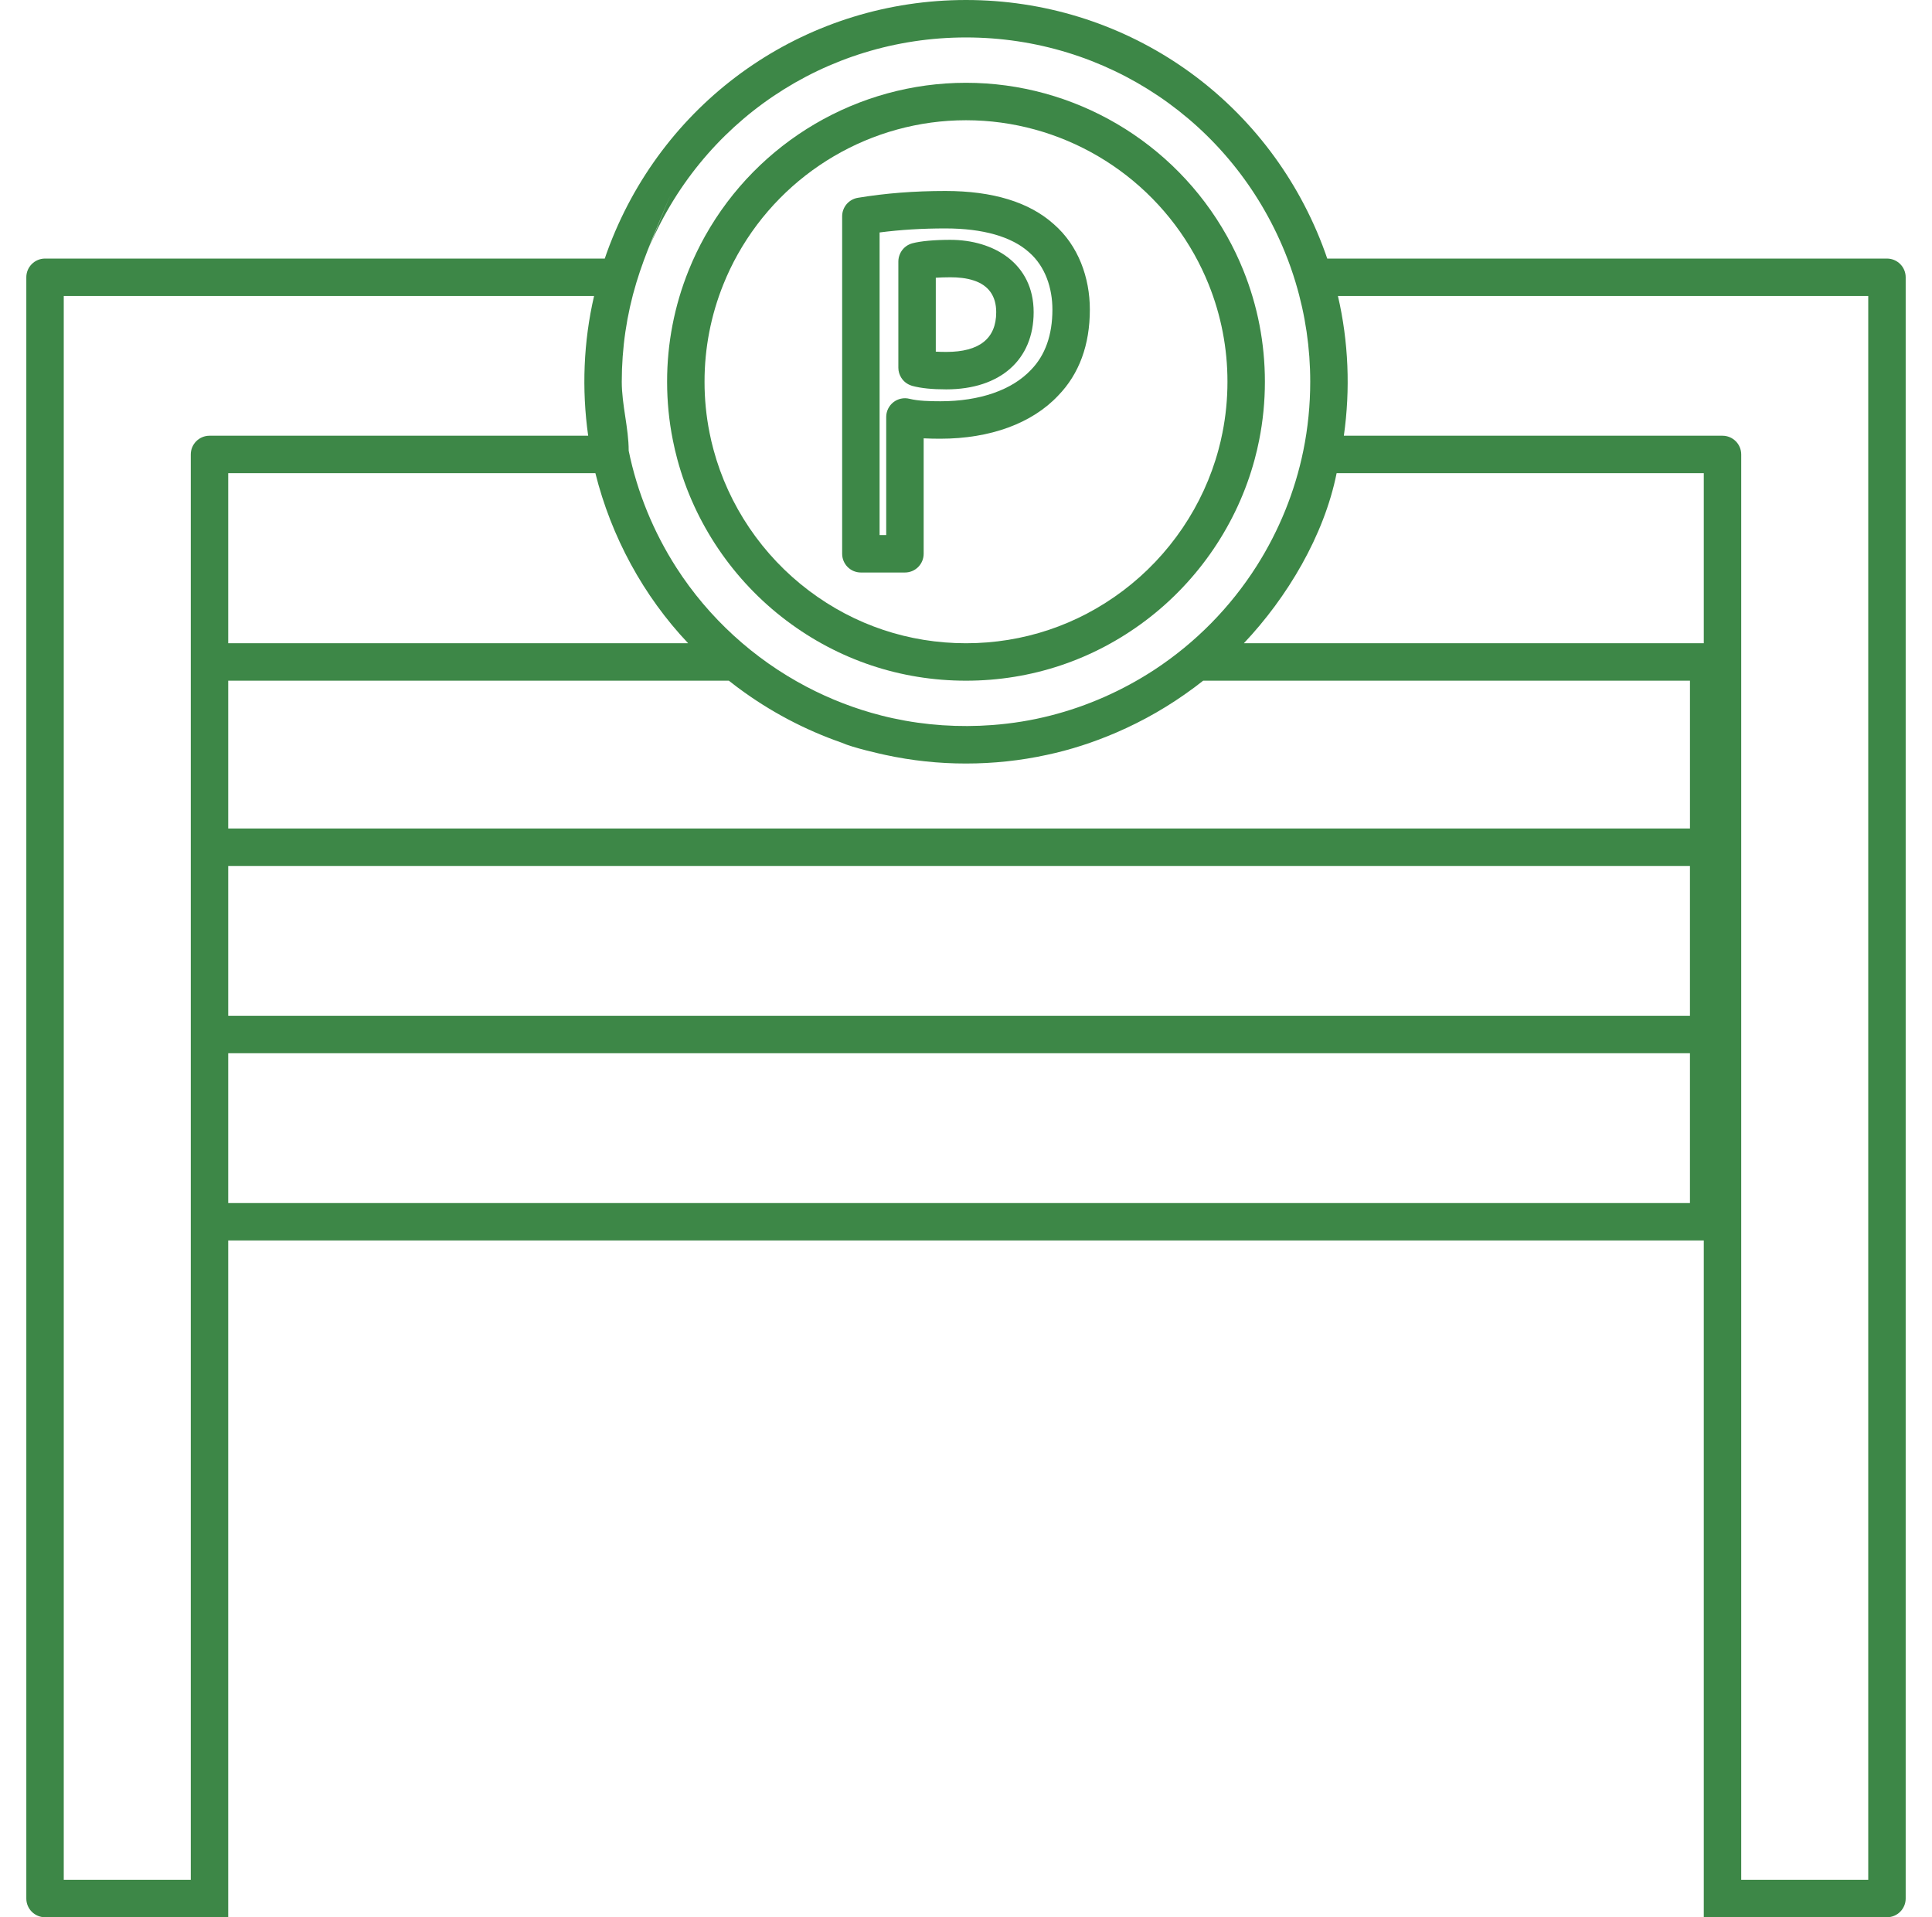 <?xml version="1.0" encoding="UTF-8"?> <svg xmlns="http://www.w3.org/2000/svg" width="127" height="126" viewBox="0 0 127 126" fill="none"><g clip-path="url(#clip0_3_300)"><path d="M124.039 16.993H87.245C87.205 16.876 87.166 16.759 87.125 16.644C87.005 16.309 86.878 15.977 86.744 15.648C82.873 6.142 73.749 0 63.5 0C53.251 0 44.127 6.142 40.257 15.646C40.122 15.975 39.995 16.307 39.876 16.641C39.834 16.758 39.795 16.875 39.755 16.993H2.961C2.282 16.993 1.73 17.544 1.73 18.223V124.77C1.73 125.449 2.282 126 2.961 126H15.002V81.519H111.998V126H124.039C124.718 126 125.27 125.449 125.27 124.77V18.223C125.27 17.544 124.718 16.993 124.039 16.993ZM39.137 31.096C40.177 35.258 42.282 39.157 45.235 42.274H15.002V31.096H39.137ZM58.192 49.612C59.936 49.99 61.715 50.18 63.5 50.178C65.296 50.178 67.082 49.988 68.801 49.613C70.368 49.283 71.901 48.779 73.371 48.147C75.178 47.37 76.889 46.384 78.468 45.21C78.479 45.203 78.489 45.196 78.499 45.188C78.545 45.155 78.591 45.119 78.637 45.083C78.763 44.988 78.888 44.892 79.012 44.794C79.038 44.775 79.065 44.755 79.09 44.735H111.09V54.448H15.002V44.735H47.91C47.936 44.755 47.962 44.775 47.988 44.794C48.112 44.892 48.237 44.988 48.363 45.083C48.409 45.119 48.455 45.155 48.501 45.188C48.511 45.196 48.522 45.203 48.532 45.21C50.603 46.751 52.898 47.965 55.336 48.812C56.052 49.14 57.911 49.552 58.192 49.612C58.567 49.694 58.057 49.583 58.192 49.612C59.933 49.991 58.057 49.583 58.192 49.612ZM15.002 56.909H111.089V66.753H15.002V56.909ZM111.998 42.274H81.765C84.611 39.264 87.04 35.209 87.863 31.096H111.998V42.274ZM63.5 2.461C72.743 2.461 80.972 8.001 84.465 16.577C84.731 17.229 84.965 17.893 85.168 18.567C85.169 18.571 85.169 18.576 85.171 18.58C85.808 20.691 86.13 22.884 86.128 25.089C86.128 26.607 85.978 28.133 85.673 29.62C85.127 32.294 84.08 34.873 82.612 37.188C80.876 39.922 78.577 42.254 75.867 44.028C73.783 45.389 71.474 46.41 69.076 47.021C67.821 47.346 66.531 47.55 65.239 47.649C63.056 47.815 60.832 47.668 58.706 47.205C58.465 47.154 58.225 47.097 57.986 47.036C57.963 47.03 57.941 47.025 57.919 47.019C56.222 46.587 54.569 45.947 53.008 45.127C49.547 43.309 46.579 40.598 44.465 37.31C42.957 34.963 41.882 32.341 41.327 29.62C41.327 28.13 40.872 26.609 40.872 25.089C40.872 22.869 41.194 20.679 41.829 18.58C42.423 16.616 43.287 14.734 44.059 12.835C43.553 14.079 43.552 14.082 44.059 12.835C43.553 14.079 43.038 15.346 42.535 16.576C46.028 8.001 54.257 2.461 63.5 2.461ZM4.191 123.539V19.454H39.051C38.355 22.456 38.232 25.586 38.664 28.636H13.772C13.093 28.636 12.541 29.187 12.541 29.866V55.804L12.541 55.809V67.983L12.541 67.989V68.108L12.541 68.114V80.288L12.541 80.293V123.539H4.191ZM15.002 79.058V69.214H111.089V79.058H15.002ZM122.809 123.539H114.459V29.866C114.459 29.187 113.907 28.636 113.228 28.636H88.338C88.772 25.589 88.646 22.452 87.949 19.454H122.809V123.539Z" fill="#3D8747"></path><path d="M44.524 30.185C45.653 34.388 48.202 38.154 51.701 40.788C55.128 43.37 59.208 44.735 63.5 44.735C67.792 44.735 71.872 43.37 75.299 40.789C78.798 38.154 81.347 34.388 82.475 30.189C82.588 29.775 82.684 29.361 82.77 28.929C83.022 27.665 83.149 26.379 83.148 25.089C83.148 22.562 82.671 20.096 81.73 17.764C81.419 16.99 81.058 16.237 80.65 15.51C77.169 9.299 70.597 5.441 63.5 5.441C56.403 5.441 49.831 9.299 46.35 15.509C45.942 16.237 45.581 16.989 45.27 17.763C44.33 20.091 43.849 22.579 43.852 25.09C43.852 26.387 43.979 27.679 44.23 28.926C44.313 29.349 44.411 29.769 44.524 30.185ZM47.553 18.682C47.825 18.006 48.14 17.349 48.496 16.713C51.543 11.278 57.292 7.902 63.5 7.902C69.708 7.902 75.457 11.278 78.505 16.714C78.861 17.35 79.176 18.008 79.448 18.683C80.269 20.719 80.69 22.894 80.687 25.089C80.687 26.224 80.576 27.353 80.356 28.448C80.284 28.817 80.198 29.184 80.099 29.547C79.112 33.222 76.882 36.516 73.819 38.823C70.821 41.081 67.253 42.274 63.5 42.274C59.746 42.274 56.178 41.081 53.181 38.822C50.118 36.516 47.888 33.222 46.9 29.543C46.801 29.18 46.715 28.814 46.643 28.445C46.422 27.34 46.312 26.216 46.313 25.089C46.31 22.893 46.731 20.718 47.553 18.682Z" fill="#3D8747"></path><path d="M56.59 37.625H59.486C59.813 37.625 60.126 37.496 60.356 37.265C60.587 37.034 60.717 36.721 60.717 36.395V28.807C61.086 28.827 61.457 28.832 61.819 28.832C65.096 28.832 67.85 27.819 69.561 25.995C70.941 24.573 71.641 22.671 71.641 20.342C71.641 18.245 70.883 16.128 69.269 14.731C67.659 13.284 65.264 12.551 62.151 12.551C60.102 12.551 58.217 12.698 56.389 13C56.101 13.048 55.84 13.196 55.651 13.418C55.463 13.641 55.359 13.923 55.359 14.214V36.395C55.359 36.721 55.489 37.034 55.72 37.265C55.95 37.496 56.263 37.625 56.59 37.625ZM57.82 15.277C59.196 15.099 60.623 15.012 62.151 15.012C64.603 15.012 66.496 15.548 67.641 16.577C68.72 17.512 69.18 18.946 69.18 20.342C69.18 22.009 68.714 23.335 67.781 24.297C66.525 25.635 64.408 26.371 61.819 26.371C61.134 26.371 60.356 26.352 59.785 26.209C59.604 26.163 59.414 26.16 59.231 26.199C59.048 26.237 58.877 26.317 58.729 26.432C58.582 26.547 58.462 26.695 58.38 26.863C58.298 27.031 58.255 27.215 58.255 27.402V35.164H57.82L57.82 15.277Z" fill="#3D8747"></path><path d="M59.892 25.334C59.917 25.342 59.941 25.353 59.966 25.36C60.55 25.516 61.26 25.589 62.201 25.589H62.206C65.747 25.589 67.947 23.645 67.947 20.517C67.947 17.31 65.316 15.762 62.472 15.762C61.415 15.762 60.527 15.843 59.97 15.99C59.895 16.011 59.822 16.038 59.752 16.072C59.48 16.203 59.266 16.43 59.151 16.709C59.088 16.858 59.054 17.018 59.053 17.18V24.171C59.053 24.405 59.122 24.624 59.238 24.813C59.388 25.058 59.62 25.243 59.892 25.334C59.614 25.24 59.917 25.342 59.892 25.334ZM64.019 18.436C64.99 18.757 65.486 19.464 65.486 20.517C65.486 22.249 64.381 23.128 62.206 23.128C61.952 23.128 61.721 23.122 61.514 23.11V18.253C61.785 18.236 62.105 18.223 62.471 18.223C62.987 18.223 63.526 18.271 64.019 18.436C64.055 18.448 63.977 18.422 64.019 18.436Z" fill="#3D8747"></path></g><defs><clipPath id="clip0_3_300"><rect width="126" height="126" fill="white" transform="translate(0.5)"></rect></clipPath></defs></svg> 